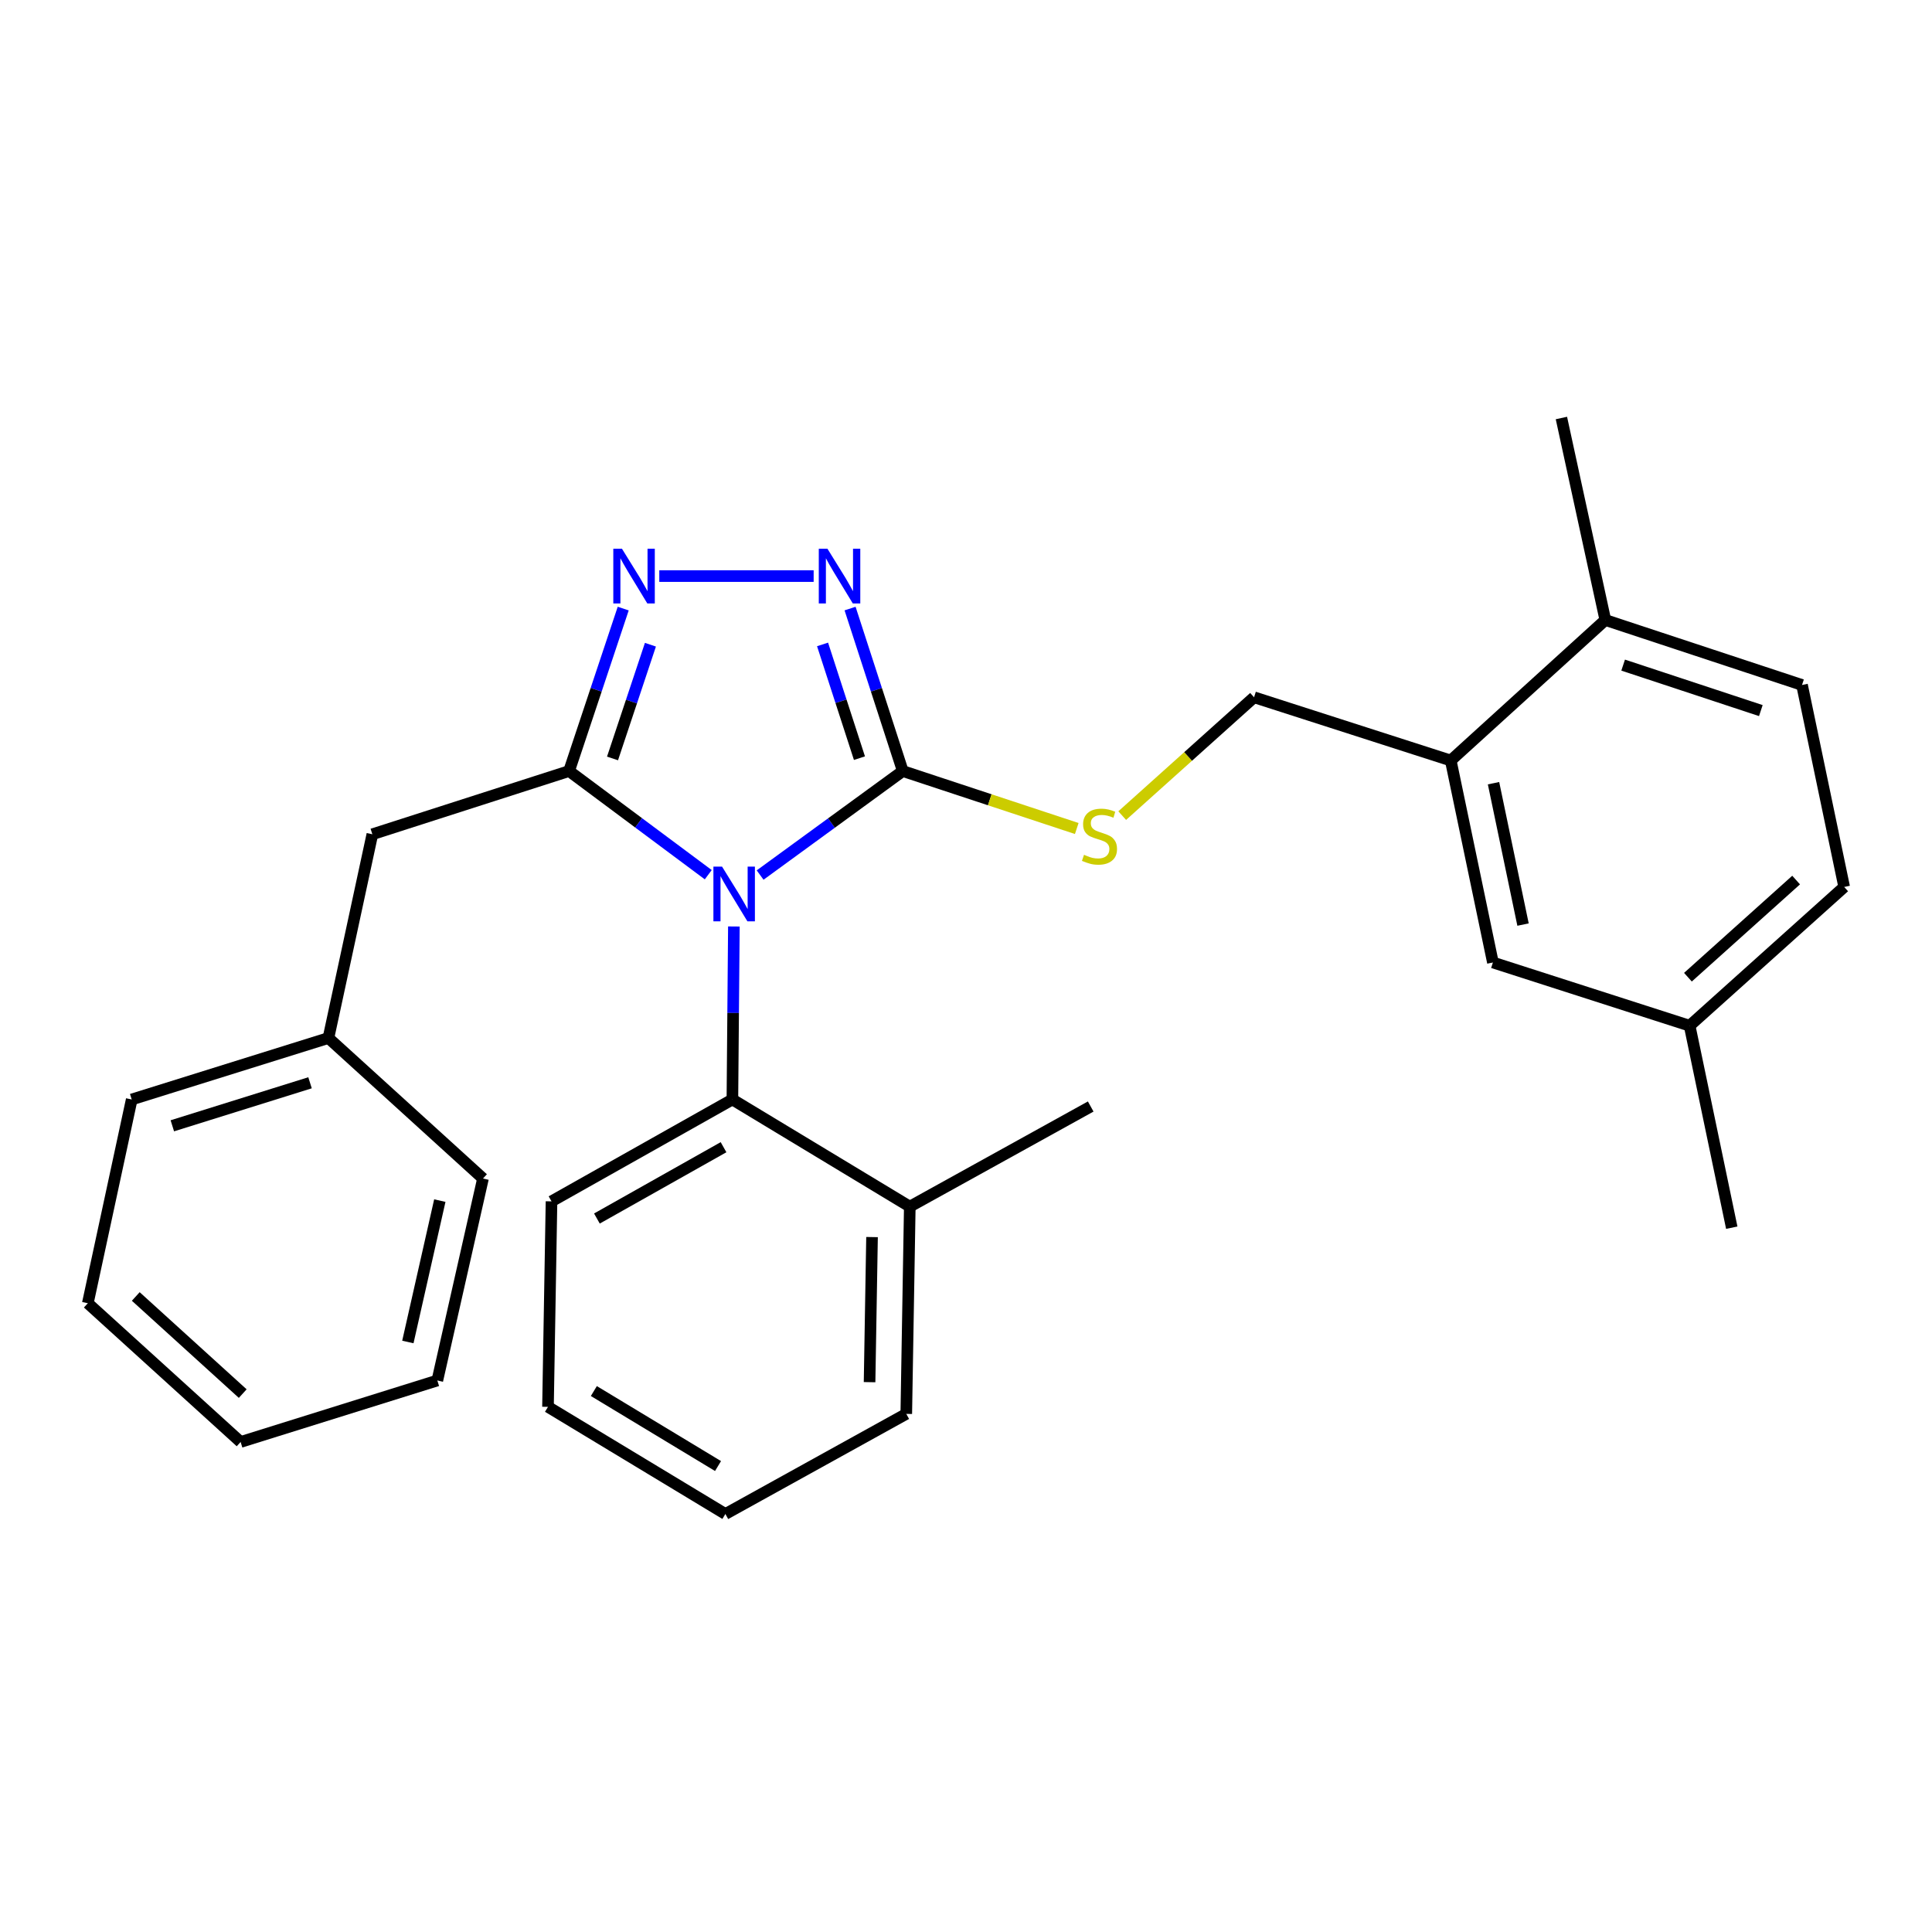 <?xml version='1.0' encoding='iso-8859-1'?>
<svg version='1.1' baseProfile='full'
              xmlns='http://www.w3.org/2000/svg'
                      xmlns:rdkit='http://www.rdkit.org/xml'
                      xmlns:xlink='http://www.w3.org/1999/xlink'
                  xml:space='preserve'
width='1000px' height='1000px' viewBox='0 0 1000 1000'>
<!-- END OF HEADER -->
<rect style='opacity:1.0;fill:#FFFFFF;stroke:none' width='1000' height='1000' x='0' y='0'> </rect>
<path class='bond-0' d='M 421.144,298.18 L 341.247,298.18' style='fill:none;fill-rule:evenodd;stroke:#0000FF;stroke-width:6px;stroke-linecap:butt;stroke-linejoin:miter;stroke-opacity:1' />
<path class='bond-1' d='M 439.997,314.992 L 453.637,357.041' style='fill:none;fill-rule:evenodd;stroke:#0000FF;stroke-width:6px;stroke-linecap:butt;stroke-linejoin:miter;stroke-opacity:1' />
<path class='bond-1' d='M 453.637,357.041 L 467.277,399.09' style='fill:none;fill-rule:evenodd;stroke:#000000;stroke-width:6px;stroke-linecap:butt;stroke-linejoin:miter;stroke-opacity:1' />
<path class='bond-1' d='M 425.755,333.554 L 435.303,362.988' style='fill:none;fill-rule:evenodd;stroke:#0000FF;stroke-width:6px;stroke-linecap:butt;stroke-linejoin:miter;stroke-opacity:1' />
<path class='bond-1' d='M 435.303,362.988 L 444.851,392.422' style='fill:none;fill-rule:evenodd;stroke:#000000;stroke-width:6px;stroke-linecap:butt;stroke-linejoin:miter;stroke-opacity:1' />
<path class='bond-2' d='M 322.577,314.999 L 308.563,357.044' style='fill:none;fill-rule:evenodd;stroke:#0000FF;stroke-width:6px;stroke-linecap:butt;stroke-linejoin:miter;stroke-opacity:1' />
<path class='bond-2' d='M 308.563,357.044 L 294.55,399.09' style='fill:none;fill-rule:evenodd;stroke:#000000;stroke-width:6px;stroke-linecap:butt;stroke-linejoin:miter;stroke-opacity:1' />
<path class='bond-2' d='M 336.658,333.707 L 326.849,363.139' style='fill:none;fill-rule:evenodd;stroke:#0000FF;stroke-width:6px;stroke-linecap:butt;stroke-linejoin:miter;stroke-opacity:1' />
<path class='bond-2' d='M 326.849,363.139 L 317.039,392.571' style='fill:none;fill-rule:evenodd;stroke:#000000;stroke-width:6px;stroke-linecap:butt;stroke-linejoin:miter;stroke-opacity:1' />
<path class='bond-3' d='M 294.55,399.09 L 192.729,431.813' style='fill:none;fill-rule:evenodd;stroke:#000000;stroke-width:6px;stroke-linecap:butt;stroke-linejoin:miter;stroke-opacity:1' />
<path class='bond-4' d='M 294.55,399.09 L 330.572,425.917' style='fill:none;fill-rule:evenodd;stroke:#000000;stroke-width:6px;stroke-linecap:butt;stroke-linejoin:miter;stroke-opacity:1' />
<path class='bond-4' d='M 330.572,425.917 L 366.594,452.744' style='fill:none;fill-rule:evenodd;stroke:#0000FF;stroke-width:6px;stroke-linecap:butt;stroke-linejoin:miter;stroke-opacity:1' />
<path class='bond-5' d='M 393.438,452.927 L 430.358,426.008' style='fill:none;fill-rule:evenodd;stroke:#0000FF;stroke-width:6px;stroke-linecap:butt;stroke-linejoin:miter;stroke-opacity:1' />
<path class='bond-5' d='M 430.358,426.008 L 467.277,399.09' style='fill:none;fill-rule:evenodd;stroke:#000000;stroke-width:6px;stroke-linecap:butt;stroke-linejoin:miter;stroke-opacity:1' />
<path class='bond-6' d='M 379.854,479.545 L 379.471,524.316' style='fill:none;fill-rule:evenodd;stroke:#0000FF;stroke-width:6px;stroke-linecap:butt;stroke-linejoin:miter;stroke-opacity:1' />
<path class='bond-6' d='M 379.471,524.316 L 379.088,569.087' style='fill:none;fill-rule:evenodd;stroke:#000000;stroke-width:6px;stroke-linecap:butt;stroke-linejoin:miter;stroke-opacity:1' />
<path class='bond-7' d='M 467.277,399.09 L 512.302,413.964' style='fill:none;fill-rule:evenodd;stroke:#000000;stroke-width:6px;stroke-linecap:butt;stroke-linejoin:miter;stroke-opacity:1' />
<path class='bond-7' d='M 512.302,413.964 L 557.326,428.838' style='fill:none;fill-rule:evenodd;stroke:#CCCC00;stroke-width:6px;stroke-linecap:butt;stroke-linejoin:miter;stroke-opacity:1' />
<path class='bond-8' d='M 874.548,530.913 L 954.545,459.086' style='fill:none;fill-rule:evenodd;stroke:#000000;stroke-width:6px;stroke-linecap:butt;stroke-linejoin:miter;stroke-opacity:1' />
<path class='bond-8' d='M 873.671,505.798 L 929.669,455.518' style='fill:none;fill-rule:evenodd;stroke:#000000;stroke-width:6px;stroke-linecap:butt;stroke-linejoin:miter;stroke-opacity:1' />
<path class='bond-9' d='M 874.548,530.913 L 772.727,498.18' style='fill:none;fill-rule:evenodd;stroke:#000000;stroke-width:6px;stroke-linecap:butt;stroke-linejoin:miter;stroke-opacity:1' />
<path class='bond-10' d='M 874.548,530.913 L 896.359,635.453' style='fill:none;fill-rule:evenodd;stroke:#000000;stroke-width:6px;stroke-linecap:butt;stroke-linejoin:miter;stroke-opacity:1' />
<path class='bond-11' d='M 580.854,422.16 L 614.975,391.533' style='fill:none;fill-rule:evenodd;stroke:#CCCC00;stroke-width:6px;stroke-linecap:butt;stroke-linejoin:miter;stroke-opacity:1' />
<path class='bond-11' d='M 614.975,391.533 L 649.095,360.906' style='fill:none;fill-rule:evenodd;stroke:#000000;stroke-width:6px;stroke-linecap:butt;stroke-linejoin:miter;stroke-opacity:1' />
<path class='bond-12' d='M 649.095,360.906 L 750.905,393.64' style='fill:none;fill-rule:evenodd;stroke:#000000;stroke-width:6px;stroke-linecap:butt;stroke-linejoin:miter;stroke-opacity:1' />
<path class='bond-13' d='M 954.545,459.086 L 932.723,354.545' style='fill:none;fill-rule:evenodd;stroke:#000000;stroke-width:6px;stroke-linecap:butt;stroke-linejoin:miter;stroke-opacity:1' />
<path class='bond-14' d='M 932.723,354.545 L 830.913,320.912' style='fill:none;fill-rule:evenodd;stroke:#000000;stroke-width:6px;stroke-linecap:butt;stroke-linejoin:miter;stroke-opacity:1' />
<path class='bond-14' d='M 911.406,367.802 L 840.139,344.259' style='fill:none;fill-rule:evenodd;stroke:#000000;stroke-width:6px;stroke-linecap:butt;stroke-linejoin:miter;stroke-opacity:1' />
<path class='bond-15' d='M 283.639,728.183 L 375.458,783.639' style='fill:none;fill-rule:evenodd;stroke:#000000;stroke-width:6px;stroke-linecap:butt;stroke-linejoin:miter;stroke-opacity:1' />
<path class='bond-15' d='M 307.376,720.003 L 371.649,758.822' style='fill:none;fill-rule:evenodd;stroke:#000000;stroke-width:6px;stroke-linecap:butt;stroke-linejoin:miter;stroke-opacity:1' />
<path class='bond-16' d='M 283.639,728.183 L 285.459,621.822' style='fill:none;fill-rule:evenodd;stroke:#000000;stroke-width:6px;stroke-linecap:butt;stroke-linejoin:miter;stroke-opacity:1' />
<path class='bond-17' d='M 375.458,783.639 L 469.087,731.824' style='fill:none;fill-rule:evenodd;stroke:#000000;stroke-width:6px;stroke-linecap:butt;stroke-linejoin:miter;stroke-opacity:1' />
<path class='bond-18' d='M 192.729,431.813 L 169.997,537.274' style='fill:none;fill-rule:evenodd;stroke:#000000;stroke-width:6px;stroke-linecap:butt;stroke-linejoin:miter;stroke-opacity:1' />
<path class='bond-19' d='M 169.997,537.274 L 68.177,569.087' style='fill:none;fill-rule:evenodd;stroke:#000000;stroke-width:6px;stroke-linecap:butt;stroke-linejoin:miter;stroke-opacity:1' />
<path class='bond-19' d='M 160.472,560.443 L 89.198,582.712' style='fill:none;fill-rule:evenodd;stroke:#000000;stroke-width:6px;stroke-linecap:butt;stroke-linejoin:miter;stroke-opacity:1' />
<path class='bond-20' d='M 169.997,537.274 L 249.995,610.001' style='fill:none;fill-rule:evenodd;stroke:#000000;stroke-width:6px;stroke-linecap:butt;stroke-linejoin:miter;stroke-opacity:1' />
<path class='bond-21' d='M 68.177,569.087 L 45.455,674.548' style='fill:none;fill-rule:evenodd;stroke:#000000;stroke-width:6px;stroke-linecap:butt;stroke-linejoin:miter;stroke-opacity:1' />
<path class='bond-22' d='M 249.995,610.001 L 226.363,714.541' style='fill:none;fill-rule:evenodd;stroke:#000000;stroke-width:6px;stroke-linecap:butt;stroke-linejoin:miter;stroke-opacity:1' />
<path class='bond-22' d='M 227.65,621.432 L 211.108,694.61' style='fill:none;fill-rule:evenodd;stroke:#000000;stroke-width:6px;stroke-linecap:butt;stroke-linejoin:miter;stroke-opacity:1' />
<path class='bond-23' d='M 45.455,674.548 L 124.542,746.365' style='fill:none;fill-rule:evenodd;stroke:#000000;stroke-width:6px;stroke-linecap:butt;stroke-linejoin:miter;stroke-opacity:1' />
<path class='bond-23' d='M 70.275,671.051 L 125.636,721.323' style='fill:none;fill-rule:evenodd;stroke:#000000;stroke-width:6px;stroke-linecap:butt;stroke-linejoin:miter;stroke-opacity:1' />
<path class='bond-24' d='M 226.363,714.541 L 124.542,746.365' style='fill:none;fill-rule:evenodd;stroke:#000000;stroke-width:6px;stroke-linecap:butt;stroke-linejoin:miter;stroke-opacity:1' />
<path class='bond-25' d='M 469.087,731.824 L 470.907,624.542' style='fill:none;fill-rule:evenodd;stroke:#000000;stroke-width:6px;stroke-linecap:butt;stroke-linejoin:miter;stroke-opacity:1' />
<path class='bond-25' d='M 450.088,715.404 L 451.363,640.307' style='fill:none;fill-rule:evenodd;stroke:#000000;stroke-width:6px;stroke-linecap:butt;stroke-linejoin:miter;stroke-opacity:1' />
<path class='bond-26' d='M 470.907,624.542 L 379.088,569.087' style='fill:none;fill-rule:evenodd;stroke:#000000;stroke-width:6px;stroke-linecap:butt;stroke-linejoin:miter;stroke-opacity:1' />
<path class='bond-27' d='M 470.907,624.542 L 564.547,572.727' style='fill:none;fill-rule:evenodd;stroke:#000000;stroke-width:6px;stroke-linecap:butt;stroke-linejoin:miter;stroke-opacity:1' />
<path class='bond-28' d='M 379.088,569.087 L 285.459,621.822' style='fill:none;fill-rule:evenodd;stroke:#000000;stroke-width:6px;stroke-linecap:butt;stroke-linejoin:miter;stroke-opacity:1' />
<path class='bond-28' d='M 374.502,593.79 L 308.962,630.706' style='fill:none;fill-rule:evenodd;stroke:#000000;stroke-width:6px;stroke-linecap:butt;stroke-linejoin:miter;stroke-opacity:1' />
<path class='bond-29' d='M 830.913,320.912 L 750.905,393.64' style='fill:none;fill-rule:evenodd;stroke:#000000;stroke-width:6px;stroke-linecap:butt;stroke-linejoin:miter;stroke-opacity:1' />
<path class='bond-30' d='M 830.913,320.912 L 808.181,216.361' style='fill:none;fill-rule:evenodd;stroke:#000000;stroke-width:6px;stroke-linecap:butt;stroke-linejoin:miter;stroke-opacity:1' />
<path class='bond-31' d='M 750.905,393.64 L 772.727,498.18' style='fill:none;fill-rule:evenodd;stroke:#000000;stroke-width:6px;stroke-linecap:butt;stroke-linejoin:miter;stroke-opacity:1' />
<path class='bond-31' d='M 773.045,405.382 L 788.321,478.56' style='fill:none;fill-rule:evenodd;stroke:#000000;stroke-width:6px;stroke-linecap:butt;stroke-linejoin:miter;stroke-opacity:1' />
<path  class='atom-0' d='M 428.283 284.02
L 437.563 299.02
Q 438.483 300.5, 439.963 303.18
Q 441.443 305.86, 441.523 306.02
L 441.523 284.02
L 445.283 284.02
L 445.283 312.34
L 441.403 312.34
L 431.443 295.94
Q 430.283 294.02, 429.043 291.82
Q 427.843 289.62, 427.483 288.94
L 427.483 312.34
L 423.803 312.34
L 423.803 284.02
L 428.283 284.02
' fill='#0000FF'/>
<path  class='atom-1' d='M 321.923 284.02
L 331.203 299.02
Q 332.123 300.5, 333.603 303.18
Q 335.083 305.86, 335.163 306.02
L 335.163 284.02
L 338.923 284.02
L 338.923 312.34
L 335.043 312.34
L 325.083 295.94
Q 323.923 294.02, 322.683 291.82
Q 321.483 289.62, 321.123 288.94
L 321.123 312.34
L 317.443 312.34
L 317.443 284.02
L 321.923 284.02
' fill='#0000FF'/>
<path  class='atom-3' d='M 373.738 448.566
L 383.018 463.566
Q 383.938 465.046, 385.418 467.726
Q 386.898 470.406, 386.978 470.566
L 386.978 448.566
L 390.738 448.566
L 390.738 476.886
L 386.858 476.886
L 376.898 460.486
Q 375.738 458.566, 374.498 456.366
Q 373.298 454.166, 372.938 453.486
L 372.938 476.886
L 369.258 476.886
L 369.258 448.566
L 373.738 448.566
' fill='#0000FF'/>
<path  class='atom-6' d='M 561.087 442.443
Q 561.407 442.563, 562.727 443.123
Q 564.047 443.683, 565.487 444.043
Q 566.967 444.363, 568.407 444.363
Q 571.087 444.363, 572.647 443.083
Q 574.207 441.763, 574.207 439.483
Q 574.207 437.923, 573.407 436.963
Q 572.647 436.003, 571.447 435.483
Q 570.247 434.963, 568.247 434.363
Q 565.727 433.603, 564.207 432.883
Q 562.727 432.163, 561.647 430.643
Q 560.607 429.123, 560.607 426.563
Q 560.607 423.003, 563.007 420.803
Q 565.447 418.603, 570.247 418.603
Q 573.527 418.603, 577.247 420.163
L 576.327 423.243
Q 572.927 421.843, 570.367 421.843
Q 567.607 421.843, 566.087 423.003
Q 564.567 424.123, 564.607 426.083
Q 564.607 427.603, 565.367 428.523
Q 566.167 429.443, 567.287 429.963
Q 568.447 430.483, 570.367 431.083
Q 572.927 431.883, 574.447 432.683
Q 575.967 433.483, 577.047 435.123
Q 578.167 436.723, 578.167 439.483
Q 578.167 443.403, 575.527 445.523
Q 572.927 447.603, 568.567 447.603
Q 566.047 447.603, 564.127 447.043
Q 562.247 446.523, 560.007 445.603
L 561.087 442.443
' fill='#CCCC00'/>
</svg>
